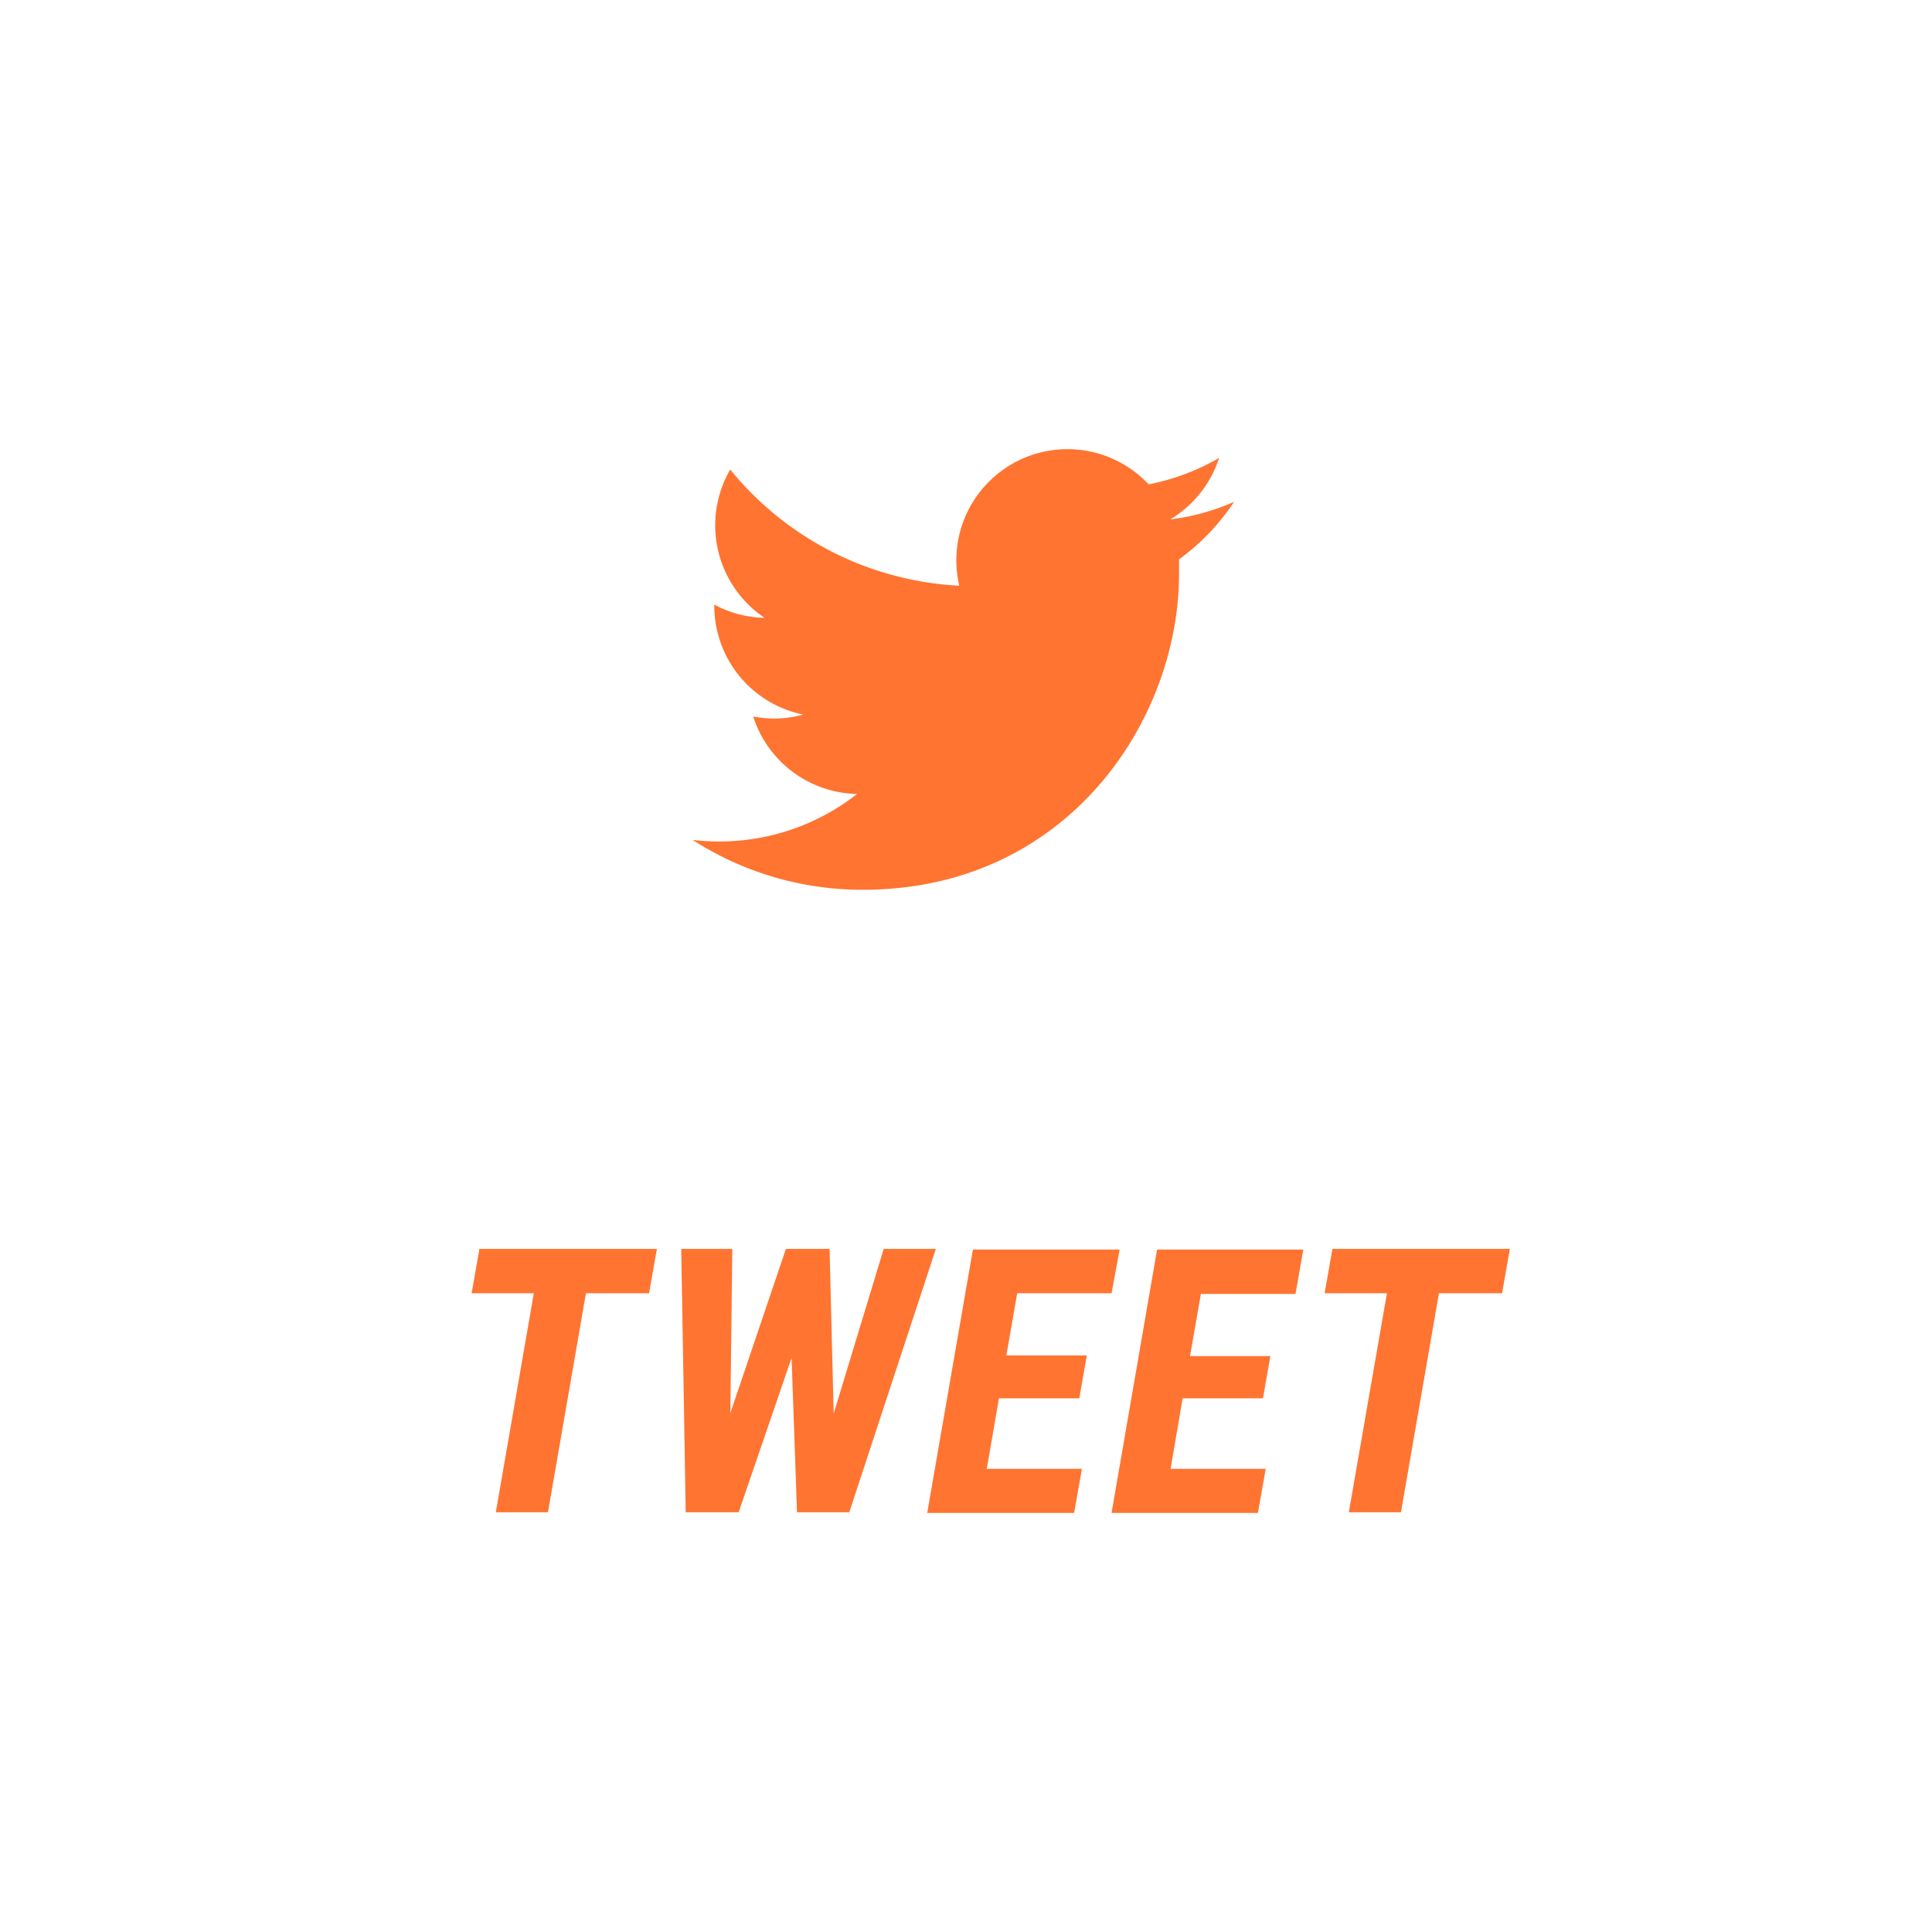 <svg xmlns="http://www.w3.org/2000/svg" viewBox="0 0 146 146"><defs><style>.cls-1{fill:none;}.cls-2{fill:#ff7431;}</style></defs><title>ic-sns-tweet</title><g id="レイヤー_2" data-name="レイヤー 2"><g id="TOP"><rect class="cls-1" width="146" height="146"/><path class="cls-2" d="M93.26,37.92a16.87,16.87,0,0,1-4.82,1.33,8.46,8.46,0,0,0,3.69-4.65,16.94,16.94,0,0,1-5.33,2,8.4,8.4,0,0,0-14.53,5.74,8.69,8.69,0,0,0,.22,1.92,23.86,23.86,0,0,1-17.31-8.78,8.42,8.42,0,0,0,2.6,11.21,8.31,8.31,0,0,1-3.8-1v.11A8.39,8.39,0,0,0,60.71,54a8.42,8.42,0,0,1-2.21.3,9.19,9.19,0,0,1-1.58-.15A8.42,8.42,0,0,0,64.77,60a16.88,16.88,0,0,1-10.43,3.59,16.4,16.4,0,0,1-2-.12,23.66,23.66,0,0,0,12.87,3.77c15.44,0,23.89-12.79,23.89-23.88,0-.37,0-.73,0-1.09A16.83,16.83,0,0,0,93.26,37.92Z"/><path class="cls-2" d="M49.05,97.73H44.28l-2.87,16.55H37.47l2.87-16.55h-4.7l.59-3.35H49.64Z"/><path class="cls-2" d="M63,106.83l3.78-12.45h3.94l-6.54,19.9H60.23l-.41-11.67-4,11.67h-4l-.34-19.9h3.86l-.15,12.41,4.2-12.41h3.3Z"/><path class="cls-2" d="M81.56,105.67H75.49L74.57,111h7.19l-.59,3.33H70.07l3.45-19.9H84.61L84,97.73H76.87l-.82,4.7h6.08Z"/><path class="cls-2" d="M95.44,105.67H89.37L88.46,111h7.19l-.59,3.33H84l3.44-19.9H98.49l-.59,3.35H90.75l-.82,4.7H96Z"/><path class="cls-2" d="M113.51,97.73h-4.77l-2.87,16.55h-3.94l2.88-16.55H100.1l.59-3.35H114.1Z"/></g></g></svg>